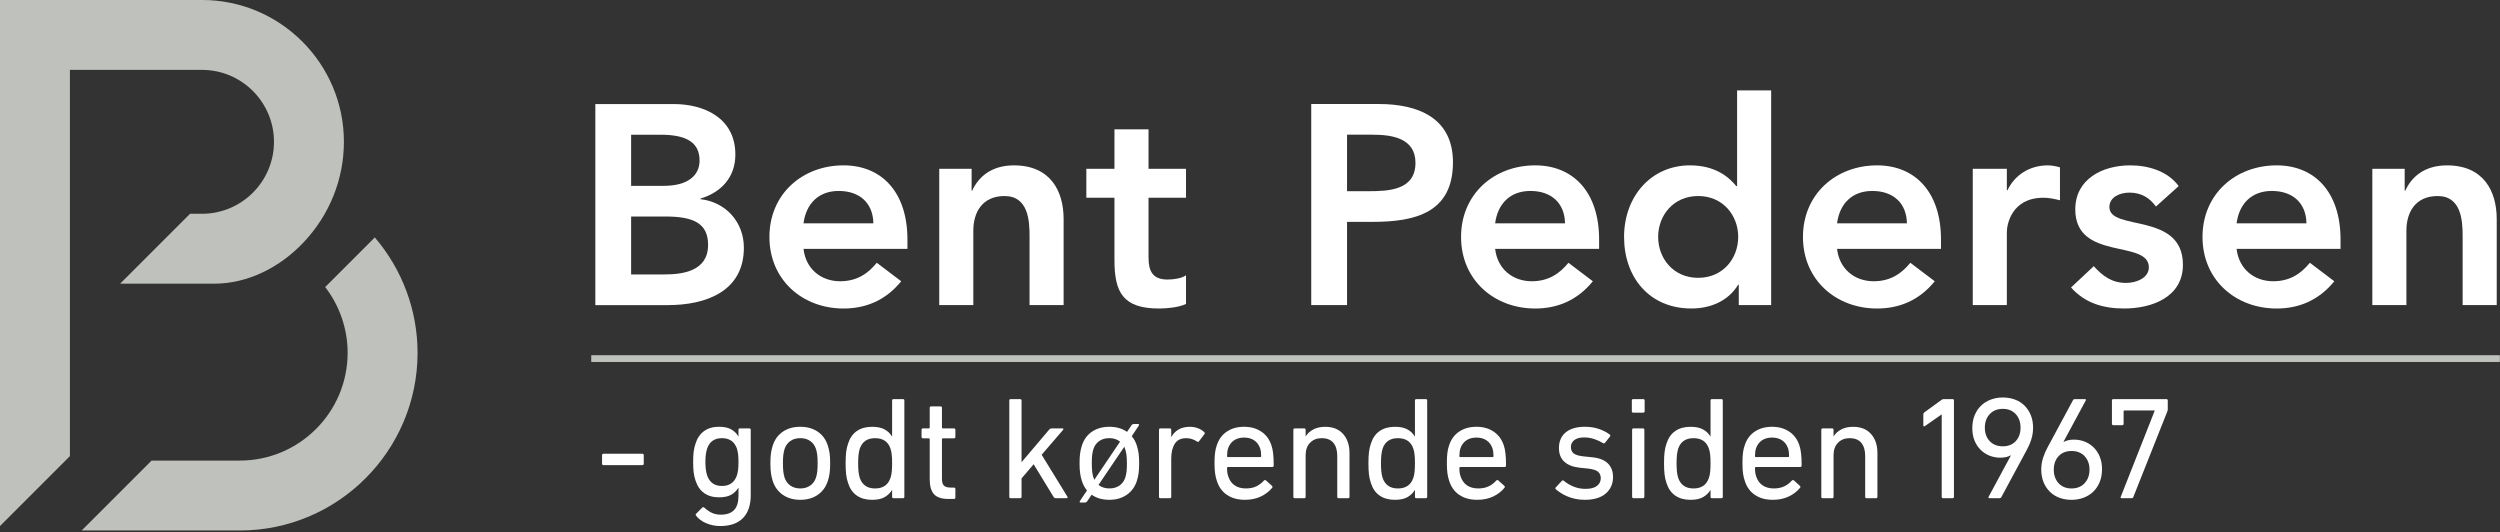 <?xml version="1.0" encoding="UTF-8"?>
<svg viewBox="0 0 1395 297" version="1.1" xmlns="http://www.w3.org/2000/svg" xmlns:xlink="http://www.w3.org/1999/xlink">
    <rect x="0" y="0" width="1395" height="297" fill="#333333" stroke="none"/>
    <g id="Page-1" stroke="none" stroke-width="1" fill="none" fill-rule="evenodd">
        <g id="Group" fill-rule="nonzero">
            <path d="M112.74,293.55 C156.39,293.55 191.90,258.05 191.90,214.40 C191.90,193.64 183.95,173.76 169.51,158.42 C155.65,143.69 137.47,135.25 119.63,135.25 L67.03,135.25 L106.05,174.26 L112.74,174.26 C134.88,174.26 152.88,192.27 152.88,214.40 C152.88,236.53 134.88,254.54 112.74,254.54 L40.74,254.54 L39.01,254.54 L39.01,252.81 L39.01,39.01 L2.84e-14,0 L2.84e-14,293.55 L112.74,293.55" id="path20" fill="#BFC1BC" transform="translate(95.95, 146.77) scale(-1, 1) rotate(-180.00) translate(-95.95, -146.77) "></path>
            <path d="M209.14,296.01 C224.54,278.03 233.00,255.24 233.00,231.64 C233.00,176.97 188.51,132.49 133.84,132.49 L45.57,132.49 L84.58,171.50 L133.84,171.50 C167.00,171.50 193.98,198.48 193.98,231.64 C193.98,244.88 189.54,257.84 181.46,268.32 L209.14,296.01" id="path24" fill="#BFC1BC" transform="translate(139.28, 214.25) scale(-1, 1) rotate(-180.00) translate(-139.28, -214.25) "></path>
            <path d="M352.17,75.16 L370.55,75.16 C380.85,75.16 395.11,76.90 395.11,91.65 C395.11,103.36 387.51,107.49 371.34,107.49 L352.17,107.49 L352.17,75.16 Z M352.17,124.60 L370.40,124.60 C383.70,124.60 390.36,130.30 390.36,138.71 C390.36,148.37 383.70,153.13 368.66,153.13 L352.17,153.13 L352.17,124.60 Z M332.20,170.24 L375.94,170.24 C392.90,170.24 410.33,162.47 410.33,142.03 C410.33,129.36 402.41,120.96 390.83,117.48 L390.83,117.16 C404.94,115.57 415.08,104.47 415.08,90.06 C415.08,65.65 393.84,58.05 372.62,58.05 L332.20,58.05 L332.20,170.24 Z" id="path28" fill="#FFFFFF" transform="translate(373.64, 114.15) scale(-1, 1) rotate(-180.00) translate(-373.64, -114.15) "></path>
            <path d="M487.34,139.81 C487.18,150.91 479.89,157.87 468.00,157.87 C456.75,157.87 449.78,150.75 448.36,139.81 L487.34,139.81 Z M448.36,125.55 C449.62,114.30 458.17,107.48 468.79,107.48 C478.30,107.48 484.49,111.93 489.24,117.79 L502.88,107.48 C494.00,96.55 482.74,92.27 470.70,92.27 C447.72,92.27 429.34,108.28 429.34,132.20 C429.34,156.13 447.72,172.15 470.70,172.15 C491.94,172.15 506.35,157.24 506.35,130.78 L506.35,125.55 L448.36,125.55 Z" id="path32" fill="#FFFFFF" transform="translate(467.85, 132.21) scale(-1, 1) rotate(-180.00) translate(-467.85, -132.21) "></path>
            <path d="M524.10,168.34 L542.16,168.34 L542.16,156.14 L542.48,156.14 C545.96,163.74 553.09,170.24 565.77,170.24 C586.22,170.24 593.50,155.82 593.50,140.29 L593.50,92.28 L574.49,92.28 L574.49,130.78 C574.49,139.19 573.86,153.13 560.55,153.13 C548.03,153.13 543.11,143.94 543.11,133.80 L543.11,92.28 L524.10,92.28 L524.10,168.34 Z" id="path36" fill="#FFFFFF" transform="translate(558.80, 131.26) scale(-1, 1) rotate(-180.00) translate(-558.80, -131.26) "></path>
            <path d="M606.18,133.96 L606.18,150.12 L621.87,150.12 L621.87,172.15 L640.88,172.15 L640.88,150.12 L661.79,150.12 L661.79,133.96 L640.88,133.96 L640.88,100.68 C640.88,93.06 643.10,88.32 651.49,88.32 C654.83,88.32 659.42,88.95 661.79,90.70 L661.79,74.69 C657.83,72.78 651.18,72.15 646.74,72.15 C626.62,72.15 621.87,81.19 621.87,99.09 L621.87,133.96 L606.18,133.96 Z" id="path40" fill="#FFFFFF" transform="translate(633.98, 122.15) scale(-1, 1) rotate(-180.00) translate(-633.98, -122.15) "></path>
            <path d="M763.69,121.59 C775.09,121.59 789.83,122.23 789.83,137.44 C789.83,151.23 776.67,153.12 765.91,153.12 L751.65,153.12 L751.65,121.59 L763.69,121.59 Z M731.67,170.24 L769.40,170.24 C791.10,170.24 810.75,162.63 810.75,137.74 C810.75,109.54 789.67,104.48 765.91,104.48 L751.65,104.48 L751.65,58.05 L731.67,58.05 L731.67,170.24 Z" id="path44" fill="#FFFFFF" transform="translate(771.21, 114.14) scale(-1, 1) rotate(-180.00) translate(-771.21, -114.14) "></path>
            <path d="M873.28,139.81 C873.12,150.91 865.83,157.87 853.94,157.87 C842.68,157.87 835.71,150.75 834.29,139.81 L873.28,139.81 Z M834.29,125.55 C835.56,114.30 844.11,107.48 854.73,107.48 C864.24,107.48 870.42,111.93 875.18,117.79 L888.81,107.48 C879.93,96.55 868.67,92.27 856.63,92.27 C833.66,92.27 815.27,108.28 815.27,132.20 C815.27,156.13 833.66,172.15 856.63,172.15 C877.87,172.15 892.30,157.24 892.30,130.78 L892.30,125.55 L834.29,125.55 Z" id="path48" fill="#FFFFFF" transform="translate(853.78, 132.21) scale(-1, 1) rotate(-180.00) translate(-853.78, -132.21) "></path>
            <path d="M947.59,67.55 C961.53,67.55 969.92,78.49 969.92,90.38 C969.92,102.26 961.53,113.20 947.59,113.20 C933.64,113.20 925.25,102.26 925.25,90.38 C925.25,78.49 933.64,67.55 947.59,67.55 M970.24,63.76 L969.92,63.76 C964.38,54.56 954.39,50.44 943.79,50.44 C920.33,50.44 906.23,67.86 906.23,90.38 C906.23,112.88 921.27,130.31 942.99,130.31 C957.25,130.31 964.87,123.65 968.82,118.74 L969.30,118.74 L969.30,172.15 L988.31,172.15 L988.31,52.35 L970.24,52.35 L970.24,63.76 Z" id="path52" fill="#FFFFFF" transform="translate(947.27, 111.29) scale(-1, 1) rotate(-180.00) translate(-947.27, -111.29) "></path>
            <path d="M1064.06,139.81 C1063.89,150.91 1056.60,157.87 1044.72,157.87 C1033.48,157.87 1026.50,150.75 1025.08,139.81 L1064.06,139.81 Z M1025.08,125.55 C1026.34,114.30 1034.89,107.48 1045.51,107.48 C1055.02,107.48 1061.21,111.93 1065.96,117.79 L1079.59,107.48 C1070.71,96.55 1059.46,92.27 1047.41,92.27 C1024.44,92.27 1006.05,108.28 1006.05,132.20 C1006.05,156.13 1024.44,172.15 1047.41,172.15 C1068.65,172.15 1083.07,157.24 1083.07,130.78 L1083.07,125.55 L1025.08,125.55 Z" id="path56" fill="#FFFFFF" transform="translate(1044.56, 132.21) scale(-1, 1) rotate(-180.00) translate(-1044.56, -132.21) "></path>
            <path d="M1100.80,168.34 L1119.82,168.34 L1119.82,156.30 L1120.14,156.30 C1124.27,165.02 1132.66,170.24 1142.65,170.24 C1145.03,170.24 1147.24,169.76 1149.46,169.13 L1149.46,150.76 C1146.29,151.55 1143.28,152.18 1140.28,152.18 C1122.36,152.18 1119.82,137.12 1119.82,133.00 L1119.82,92.28 L1100.80,92.28 L1100.80,168.34 Z" id="path60" fill="#FFFFFF" transform="translate(1125.13, 131.26) scale(-1, 1) rotate(-180.00) translate(-1125.13, -131.26) "></path>
            <path d="M1203.01,149.17 C1199.37,154.24 1194.62,156.94 1188.13,156.94 C1183.06,156.94 1177.04,154.56 1177.04,148.86 C1177.04,135.23 1218.07,146.32 1218.07,116.68 C1218.07,98.62 1200.81,92.28 1185.26,92.28 C1173.54,92.28 1163.41,95.29 1155.64,104.01 L1168.32,115.89 C1173.23,110.50 1178.30,106.55 1186.38,106.55 C1191.92,106.55 1199.06,109.23 1199.06,115.26 C1199.06,130.95 1158.01,118.59 1158.01,147.58 C1158.01,164.54 1173.23,172.15 1188.61,172.15 C1198.75,172.15 1209.52,168.98 1215.70,160.59 L1203.01,149.17 Z" id="path64" fill="#FFFFFF" transform="translate(1186.86, 132.21) scale(-1, 1) rotate(-180.00) translate(-1186.86, -132.21) "></path>
            <path d="M1287.00,139.81 C1286.85,150.91 1279.55,157.87 1267.67,157.87 C1256.41,157.87 1249.45,150.75 1248.02,139.81 L1287.00,139.81 Z M1248.02,125.55 C1249.28,114.30 1257.84,107.48 1268.46,107.48 C1277.96,107.48 1284.14,111.93 1288.90,117.79 L1302.54,107.48 C1293.66,96.55 1282.40,92.27 1270.37,92.27 C1247.39,92.27 1229.00,108.28 1229.00,132.20 C1229.00,156.13 1247.39,172.15 1270.37,172.15 C1291.60,172.15 1306.02,157.24 1306.02,130.78 L1306.02,125.55 L1248.02,125.55 Z" id="path68" fill="#FFFFFF" transform="translate(1267.51, 132.21) scale(-1, 1) rotate(-180.00) translate(-1267.51, -132.21) "></path>
            <path d="M1323.76,168.34 L1341.81,168.34 L1341.81,156.14 L1342.15,156.14 C1345.62,163.74 1352.75,170.24 1365.44,170.24 C1385.87,170.24 1393.17,155.82 1393.17,140.29 L1393.17,92.28 L1374.15,92.28 L1374.15,130.78 C1374.15,139.19 1373.51,153.13 1360.21,153.13 C1347.68,153.13 1342.77,143.94 1342.77,133.80 L1342.77,92.28 L1323.76,92.28 L1323.76,168.34 Z" id="path72" fill="#FFFFFF" transform="translate(1358.46, 131.26) scale(-1, 1) rotate(-180.00) translate(-1358.46, -131.26) "></path>
            <path d="M336.76,253.20 C336.22,253.20 335.95,253.47 335.95,254.01 L335.95,258.73 C335.95,259.27 336.22,259.54 336.76,259.54 L358.40,259.54 C358.94,259.54 359.21,259.27 359.21,258.73 L359.21,254.01 C359.21,253.47 358.94,253.20 358.40,253.20 L336.76,253.20 Z" id="path76" fill="#FFFFFF" transform="translate(347.58, 256.37) scale(-1, 1) rotate(-180.00) translate(-347.58, -256.37) "></path>
            <path d="M402.84,260.51 C407.04,260.51 409.81,262.46 411.18,266.35 C411.50,267.33 411.73,268.41 411.87,269.60 C412.01,270.79 412.07,272.22 412.07,273.89 C412.07,275.57 412.01,276.99 411.87,278.15 C411.73,279.31 411.50,280.41 411.18,281.43 C409.81,285.27 407.04,287.19 402.84,287.19 C398.70,287.19 395.95,285.27 394.59,281.43 C394.26,280.41 394.02,279.29 393.86,278.07 C393.69,276.85 393.61,275.46 393.61,273.89 C393.61,270.81 393.94,268.30 394.59,266.35 C395.95,262.46 398.70,260.51 402.84,260.51 M401.91,238.15 C399.14,238.15 396.53,238.68 394.06,239.73 C391.59,240.79 389.71,242.19 388.41,243.92 C388.08,244.30 388.11,244.68 388.49,245.06 L391.82,248.40 C392.20,248.78 392.61,248.78 393.04,248.40 C394.40,247.15 395.79,246.19 397.23,245.51 C398.67,244.83 400.33,244.49 402.23,244.49 C405.49,244.49 407.94,245.35 409.59,247.05 C411.25,248.76 412.07,251.41 412.07,254.99 L412.07,259.54 L411.99,259.54 C411.07,257.91 409.76,256.61 408.05,255.63 C406.34,254.66 404.05,254.17 401.18,254.17 C397.87,254.17 395.10,254.97 392.88,256.57 C390.65,258.17 389.06,260.51 388.08,263.61 C387.59,265.07 387.25,266.57 387.06,268.12 C386.87,269.66 386.78,271.58 386.78,273.85 C386.78,276.13 386.87,278.04 387.06,279.59 C387.25,281.13 387.59,282.64 388.08,284.10 C389.06,287.19 390.65,289.54 392.88,291.14 C395.10,292.74 397.87,293.54 401.18,293.54 C404.05,293.54 406.34,293.05 408.05,292.07 C409.76,291.10 411.07,289.79 411.99,288.17 L412.07,288.17 L412.07,291.83 C412.07,292.37 412.34,292.64 412.89,292.64 L418.09,292.64 C418.63,292.64 418.91,292.37 418.91,291.83 L418.91,255.39 C418.91,249.81 417.45,245.54 414.55,242.58 C411.65,239.63 407.44,238.15 401.91,238.15" id="path80" fill="#FFFFFF" transform="translate(402.84, 265.84) scale(-1, 1) rotate(-180.00) translate(-402.84, -265.84) "></path>
            <path d="M446.56,244.49 C448.73,244.49 450.57,245.02 452.09,246.08 C453.61,247.14 454.69,248.64 455.34,250.59 C455.67,251.68 455.90,252.80 456.03,253.97 C456.17,255.13 456.24,256.67 456.24,258.57 C456.24,260.46 456.17,261.98 456.03,263.12 C455.90,264.26 455.67,265.37 455.34,266.45 C454.69,268.41 453.61,269.91 452.09,270.97 C450.57,272.02 448.73,272.55 446.56,272.55 C444.39,272.55 442.54,272.02 441.03,270.97 C439.51,269.91 438.42,268.41 437.77,266.45 C437.45,265.37 437.22,264.26 437.08,263.12 C436.95,261.98 436.88,260.46 436.88,258.57 C436.88,256.67 436.95,255.13 437.08,253.97 C437.22,252.80 437.45,251.68 437.77,250.59 C438.42,248.64 439.51,247.14 441.03,246.08 C442.54,245.02 444.39,244.49 446.56,244.49 M446.56,238.15 C442.76,238.15 439.52,239.07 436.84,240.91 C434.16,242.76 432.27,245.33 431.19,248.64 C430.75,250.00 430.43,251.42 430.21,252.91 C429.99,254.40 429.88,256.29 429.88,258.57 C429.88,260.84 429.99,262.71 430.21,264.18 C430.43,265.64 430.75,267.05 431.19,268.41 C432.27,271.77 434.16,274.35 436.84,276.17 C439.52,277.99 442.76,278.90 446.56,278.90 C450.35,278.90 453.59,277.99 456.28,276.17 C458.96,274.35 460.84,271.77 461.93,268.41 C462.36,267.05 462.69,265.64 462.91,264.18 C463.12,262.71 463.23,260.84 463.23,258.57 C463.23,256.29 463.12,254.40 462.91,252.91 C462.69,251.42 462.36,250.00 461.93,248.64 C460.84,245.33 458.96,242.76 456.28,240.91 C453.59,239.07 450.35,238.15 446.56,238.15" id="path84" fill="#FFFFFF" transform="translate(446.56, 258.52) scale(-1, 1) rotate(-180.00) translate(-446.56, -258.52) "></path>
            <path d="M488.28,229.04 C492.73,229.04 495.60,231.02 496.90,234.98 C497.23,235.90 497.46,237.00 497.59,238.27 C497.73,239.55 497.80,241.16 497.80,243.11 C497.80,245.06 497.73,246.66 497.59,247.91 C497.46,249.16 497.23,250.27 496.90,251.24 C495.60,255.15 492.73,257.10 488.28,257.10 C483.94,257.10 481.10,255.15 479.74,251.24 C479.42,250.16 479.18,248.97 479.05,247.67 C478.91,246.36 478.85,244.85 478.85,243.11 C478.85,241.32 478.91,239.78 479.05,238.47 C479.18,237.17 479.42,236.01 479.74,234.98 C481.10,231.02 483.94,229.04 488.28,229.04 M498.61,223.59 C498.07,223.59 497.80,223.86 497.80,224.40 L497.80,228.15 L497.72,228.15 C496.79,226.57 495.45,225.27 493.69,224.24 C491.93,223.21 489.58,222.70 486.66,222.70 C483.24,222.70 480.39,223.48 478.12,225.06 C475.84,226.63 474.21,228.96 473.24,232.05 C472.69,233.62 472.33,235.25 472.14,236.93 C471.95,238.61 471.85,240.67 471.85,243.11 C471.85,245.55 471.95,247.60 472.14,249.25 C472.33,250.90 472.69,252.52 473.24,254.09 C474.21,257.18 475.84,259.51 478.12,261.09 C480.39,262.66 483.24,263.45 486.66,263.45 C489.58,263.45 491.93,262.94 493.69,261.94 C495.45,260.94 496.79,259.65 497.72,258.08 L497.80,258.08 L497.80,278.08 C497.80,278.63 498.07,278.90 498.61,278.90 L503.82,278.90 C504.36,278.90 504.63,278.63 504.63,278.08 L504.63,224.40 C504.63,223.86 504.36,223.59 503.82,223.59 L498.61,223.59 Z" id="path88" fill="#FFFFFF" transform="translate(488.24, 250.80) scale(-1, 1) rotate(-180.00) translate(-488.24, -250.80) "></path>
            <path d="M529.27,226.76 C525.48,226.76 522.78,227.64 521.18,229.41 C519.58,231.17 518.78,233.97 518.78,237.83 L518.78,260.11 C518.78,260.44 518.62,260.60 518.29,260.60 L515.04,260.60 C514.50,260.60 514.23,260.87 514.23,261.41 L514.23,265.32 C514.23,265.86 514.50,266.13 515.04,266.13 L518.29,266.13 C518.62,266.13 518.78,266.29 518.78,266.62 L518.78,277.60 C518.78,278.14 519.05,278.41 519.59,278.41 L524.80,278.41 C525.34,278.41 525.61,278.14 525.61,277.60 L525.61,266.62 C525.61,266.29 525.78,266.13 526.10,266.13 L532.28,266.13 C532.82,266.13 533.10,265.86 533.10,265.32 L533.10,261.41 C533.10,260.87 532.82,260.60 532.28,260.60 L526.10,260.60 C525.78,260.60 525.61,260.44 525.61,260.11 L525.61,238.07 C525.61,236.12 526.01,234.80 526.79,234.13 C527.58,233.45 528.84,233.11 530.57,233.11 L532.28,233.11 C532.82,233.11 533.10,232.84 533.10,232.29 L533.10,227.58 C533.10,227.04 532.82,226.76 532.28,226.76 L529.27,226.76 Z" id="path92" fill="#FFFFFF" transform="translate(523.66, 252.59) scale(-1, 1) rotate(-180.00) translate(-523.66, -252.59) "></path>
            <path d="M589.13,222.70 C588.59,222.70 588.16,222.97 587.83,223.51 L576.77,241.65 L570.02,233.76 L570.02,223.51 C570.02,222.97 569.75,222.70 569.21,222.70 L564.00,222.70 C563.46,222.70 563.19,222.97 563.19,223.51 L563.19,277.19 C563.19,277.73 563.46,278.00 564.00,278.00 L569.21,278.00 C569.75,278.00 570.02,277.73 570.02,277.19 L570.02,242.79 L585.39,260.92 C585.83,261.41 586.31,261.66 586.86,261.66 L592.88,261.66 C593.15,261.66 593.31,261.57 593.36,261.41 C593.42,261.25 593.36,261.06 593.20,260.84 L581.24,246.94 L595.64,223.51 C595.75,223.35 595.76,223.17 595.68,222.98 C595.60,222.79 595.42,222.70 595.15,222.70 L589.13,222.70 Z" id="path96" fill="#FFFFFF" transform="translate(579.46, 250.35) scale(-1, 1) rotate(-180.00) translate(-579.46, -250.35) "></path>
            <path d="M619.06,244.49 C621.23,244.49 623.09,245.02 624.63,246.08 C626.18,247.14 627.28,248.64 627.93,250.59 C628.25,251.68 628.48,252.80 628.62,253.97 C628.76,255.13 628.82,256.67 628.82,258.57 C628.82,260.63 628.71,262.35 628.50,263.73 C628.28,265.11 627.90,266.46 627.36,267.76 L612.96,246.45 C614.59,245.15 616.62,244.49 619.06,244.49 M625.00,270.60 C623.37,271.91 621.37,272.55 618.98,272.55 C616.81,272.55 614.96,272.03 613.41,270.97 C611.87,269.91 610.77,268.41 610.12,266.46 C609.79,265.37 609.56,264.26 609.42,263.12 C609.29,261.98 609.22,260.46 609.22,258.57 C609.22,256.67 609.30,255.00 609.47,253.56 C609.63,252.13 610.01,250.70 610.60,249.29 L625.00,270.60 Z M618.98,238.15 C615.08,238.15 611.80,239.10 609.14,241.00 L606.73,237.42 C606.36,236.88 605.88,236.61 605.29,236.61 L602.96,236.61 C602.69,236.61 602.52,236.69 602.47,236.85 C602.42,237.01 602.44,237.20 602.55,237.42 L606.54,243.36 C605.29,244.87 604.34,246.64 603.69,248.64 C603.26,250.00 602.93,251.42 602.72,252.91 C602.50,254.40 602.39,256.29 602.39,258.57 C602.39,260.84 602.50,262.71 602.72,264.18 C602.93,265.64 603.26,267.05 603.69,268.41 C604.78,271.77 606.66,274.36 609.34,276.17 C612.03,277.99 615.27,278.90 619.06,278.90 C622.91,278.90 626.19,277.95 628.90,276.05 L631.31,279.63 C631.63,280.17 632.11,280.44 632.76,280.44 L635.09,280.44 C635.36,280.44 635.52,280.36 635.57,280.20 C635.63,280.04 635.60,279.85 635.49,279.63 L631.51,273.61 C632.81,272.09 633.76,270.36 634.35,268.41 C634.79,267.05 635.11,265.64 635.33,264.18 C635.54,262.71 635.65,260.84 635.65,258.57 C635.65,256.29 635.54,254.40 635.33,252.91 C635.11,251.42 634.79,250.00 634.35,248.64 C633.27,245.33 631.38,242.76 628.70,240.92 C626.02,239.07 622.78,238.15 618.98,238.15" id="path100" fill="#FFFFFF" transform="translate(619.02, 258.52) scale(-1, 1) rotate(-180.00) translate(-619.02, -258.52) "></path>
            <path d="M647.53,238.15 C646.99,238.15 646.72,238.42 646.72,238.96 L646.72,276.29 C646.72,276.84 646.99,277.11 647.53,277.11 L652.73,277.11 C653.28,277.11 653.55,276.84 653.55,276.29 L653.55,272.31 L653.63,272.31 C654.50,273.99 655.78,275.36 657.49,276.42 C659.20,277.47 661.36,278.00 663.96,278.00 C665.53,278.00 667.01,277.74 668.39,277.23 C669.77,276.71 670.95,276.00 671.93,275.07 C672.31,274.69 672.36,274.31 672.09,273.94 L669.08,269.95 C668.76,269.52 668.38,269.46 667.94,269.79 C667.02,270.38 666.07,270.85 665.10,271.17 C664.12,271.50 663.06,271.66 661.93,271.66 C658.94,271.66 656.80,270.61 655.50,268.53 C654.20,266.44 653.55,263.69 653.55,260.27 L653.55,238.96 C653.55,238.42 653.28,238.15 652.73,238.15 L647.53,238.15 Z" id="path104" fill="#FFFFFF" transform="translate(659.49, 258.08) scale(-1, 1) rotate(-180.00) translate(-659.49, -258.08) "></path>
            <path d="M703.24,261.98 C703.57,261.98 703.73,262.14 703.73,262.47 C703.73,264.24 703.54,265.69 703.16,266.83 C702.51,268.76 701.41,270.26 699.87,271.31 C698.32,272.35 696.44,272.88 694.21,272.88 C691.99,272.88 690.11,272.35 688.56,271.31 C687.02,270.26 685.92,268.76 685.27,266.83 C684.89,265.69 684.70,264.24 684.70,262.47 C684.70,262.14 684.86,261.98 685.19,261.98 L703.24,261.98 Z M694.62,238.15 C690.66,238.15 687.34,239.06 684.66,240.88 C681.97,242.69 680.09,245.31 679.00,248.72 C678.57,249.97 678.24,251.35 678.03,252.87 C677.81,254.39 677.70,256.29 677.70,258.57 C677.70,260.84 677.80,262.75 677.99,264.30 C678.18,265.84 678.49,267.21 678.92,268.41 C680.01,271.82 681.89,274.43 684.58,276.21 C687.26,278.01 690.47,278.90 694.21,278.90 C697.95,278.90 701.17,277.99 703.85,276.17 C706.54,274.36 708.42,271.77 709.50,268.41 C709.72,267.76 709.90,267.09 710.03,266.41 C710.17,265.73 710.29,264.96 710.40,264.10 C710.51,263.23 710.59,262.24 710.64,261.13 C710.70,260.01 710.72,258.73 710.72,257.26 C710.72,256.72 710.43,256.45 709.83,256.45 L685.19,256.45 C684.86,256.45 684.70,256.29 684.70,255.96 C684.70,254.88 684.75,253.98 684.86,253.28 C684.97,252.57 685.13,251.90 685.35,251.25 C686.11,248.97 687.33,247.27 689.01,246.16 C690.69,245.05 692.75,244.49 695.19,244.49 C697.52,244.49 699.50,244.90 701.13,245.71 C702.75,246.53 704.11,247.56 705.19,248.81 C705.63,249.24 706.03,249.29 706.41,248.97 L709.75,245.96 C710.13,245.63 710.16,245.25 709.83,244.82 C708.26,242.87 706.18,241.27 703.61,240.02 C701.03,238.77 698.04,238.15 694.62,238.15" id="path108" fill="#FFFFFF" transform="translate(694.21, 258.52) scale(-1, 1) rotate(-180.00) translate(-694.21, -258.52) "></path>
            <path d="M747.00,238.15 C746.46,238.15 746.19,238.42 746.19,238.96 L746.19,261.74 C746.19,264.88 745.47,267.32 744.03,269.06 C742.59,270.79 740.41,271.66 737.48,271.66 C734.82,271.66 732.67,270.81 731.02,269.10 C729.36,267.39 728.54,265.07 728.54,262.14 L728.54,238.96 C728.54,238.42 728.26,238.15 727.72,238.15 L722.52,238.15 C721.97,238.15 721.70,238.42 721.70,238.96 L721.70,276.29 C721.70,276.84 721.97,277.11 722.52,277.11 L727.72,277.11 C728.26,277.11 728.54,276.84 728.54,276.29 L728.54,272.72 L728.62,272.72 C729.54,274.23 730.92,275.49 732.76,276.50 C734.61,277.50 736.86,278.00 739.52,278.00 C743.75,278.00 747.05,276.67 749.44,274.02 C751.82,271.36 753.02,267.81 753.02,263.36 L753.02,238.96 C753.02,238.42 752.75,238.15 752.20,238.15 L747.00,238.15 Z" id="path112" fill="#FFFFFF" transform="translate(737.36, 258.08) scale(-1, 1) rotate(-180.00) translate(-737.36, -258.08) "></path>
            <path d="M780.02,229.04 C784.46,229.04 787.34,231.02 788.64,234.98 C788.97,235.90 789.20,237.00 789.33,238.27 C789.47,239.55 789.54,241.16 789.54,243.11 C789.54,245.06 789.47,246.66 789.33,247.91 C789.20,249.16 788.97,250.27 788.64,251.24 C787.34,255.15 784.46,257.10 780.02,257.10 C775.68,257.10 772.83,255.15 771.48,251.24 C771.15,250.16 770.92,248.97 770.79,247.67 C770.65,246.36 770.58,244.85 770.58,243.11 C770.58,241.32 770.65,239.78 770.79,238.47 C770.92,237.17 771.15,236.01 771.48,234.98 C772.83,231.02 775.68,229.04 780.02,229.04 M790.35,223.59 C789.81,223.59 789.54,223.86 789.54,224.40 L789.54,228.15 L789.45,228.15 C788.53,226.57 787.19,225.27 785.43,224.24 C783.66,223.21 781.32,222.70 778.39,222.70 C774.98,222.70 772.13,223.48 769.85,225.06 C767.57,226.63 765.95,228.96 764.97,232.05 C764.43,233.62 764.06,235.25 763.87,236.93 C763.68,238.61 763.59,240.67 763.59,243.11 C763.59,245.55 763.68,247.60 763.87,249.25 C764.06,250.90 764.43,252.52 764.97,254.09 C765.95,257.18 767.57,259.51 769.85,261.09 C772.13,262.66 774.98,263.45 778.39,263.45 C781.32,263.45 783.66,262.94 785.43,261.94 C787.19,260.94 788.53,259.65 789.45,258.08 L789.54,258.08 L789.54,278.08 C789.54,278.63 789.81,278.90 790.35,278.90 L795.55,278.90 C796.10,278.90 796.37,278.63 796.37,278.08 L796.37,224.40 C796.37,223.86 796.10,223.59 795.55,223.59 L790.35,223.59 Z" id="path116" fill="#FFFFFF" transform="translate(779.98, 250.80) scale(-1, 1) rotate(-180.00) translate(-779.98, -250.80) "></path>
            <path d="M832.88,261.98 C833.21,261.98 833.37,262.14 833.37,262.47 C833.37,264.24 833.18,265.69 832.80,266.83 C832.15,268.76 831.06,270.26 829.51,271.31 C827.96,272.35 826.08,272.88 823.86,272.88 C821.63,272.88 819.75,272.35 818.20,271.31 C816.66,270.26 815.56,268.76 814.91,266.83 C814.53,265.69 814.34,264.24 814.34,262.47 C814.34,262.14 814.50,261.98 814.83,261.98 L832.88,261.98 Z M824.26,238.15 C820.30,238.15 816.98,239.06 814.30,240.88 C811.62,242.69 809.73,245.31 808.65,248.72 C808.21,249.97 807.89,251.35 807.67,252.87 C807.46,254.39 807.35,256.29 807.35,258.57 C807.35,260.84 807.44,262.75 807.63,264.30 C807.82,265.84 808.13,267.21 808.57,268.41 C809.65,271.82 811.53,274.43 814.22,276.21 C816.90,278.01 820.12,278.90 823.86,278.90 C827.60,278.90 830.81,277.99 833.50,276.17 C836.18,274.36 838.06,271.77 839.15,268.41 C839.36,267.76 839.54,267.09 839.68,266.41 C839.81,265.73 839.93,264.96 840.04,264.10 C840.15,263.23 840.23,262.24 840.29,261.13 C840.34,260.01 840.37,258.73 840.37,257.26 C840.37,256.72 840.07,256.45 839.47,256.45 L814.83,256.45 C814.50,256.45 814.34,256.29 814.34,255.96 C814.34,254.88 814.39,253.98 814.50,253.28 C814.61,252.57 814.77,251.90 814.99,251.25 C815.75,248.97 816.97,247.27 818.65,246.16 C820.33,245.05 822.39,244.49 824.83,244.49 C827.16,244.49 829.14,244.90 830.77,245.71 C832.40,246.53 833.75,247.56 834.84,248.81 C835.27,249.24 835.68,249.29 836.06,248.97 L839.39,245.96 C839.77,245.63 839.80,245.25 839.47,244.82 C837.90,242.87 835.83,241.27 833.25,240.02 C830.68,238.77 827.68,238.15 824.26,238.15" id="path120" fill="#FFFFFF" transform="translate(823.86, 258.52) scale(-1, 1) rotate(-180.00) translate(-823.86, -258.52) "></path>
            <path d="M884.29,238.15 C882.39,238.15 880.63,238.33 879.00,238.68 C877.37,239.03 875.90,239.49 874.57,240.06 C873.24,240.63 872.05,241.25 870.99,241.93 C869.93,242.61 869.00,243.30 868.18,244.01 C867.80,244.38 867.80,244.76 868.18,245.14 L871.52,248.72 C871.90,249.10 872.28,249.10 872.66,248.72 C874.12,247.47 875.90,246.42 877.98,245.55 C880.07,244.68 882.31,244.25 884.69,244.25 C887.57,244.25 889.71,244.80 891.12,245.92 C892.53,247.03 893.23,248.45 893.23,250.19 C893.23,251.70 892.73,252.91 891.73,253.81 C890.72,254.70 888.70,255.31 885.67,255.64 L881.52,256.04 C877.67,256.48 874.77,257.62 872.82,259.46 C870.87,261.30 869.89,263.82 869.89,267.02 C869.89,270.76 871.15,273.68 873.67,275.77 C876.19,277.85 879.76,278.90 884.37,278.90 C887.24,278.90 889.86,278.49 892.22,277.68 C894.58,276.86 896.57,275.83 898.20,274.59 C898.63,274.31 898.68,273.94 898.36,273.45 L895.59,269.95 C895.27,269.57 894.89,269.52 894.45,269.79 C893.20,270.60 891.65,271.33 889.78,271.98 C887.91,272.63 885.97,272.96 883.96,272.96 C881.52,272.96 879.68,272.46 878.43,271.45 C877.18,270.45 876.56,269.16 876.56,267.59 C876.56,266.02 877.10,264.81 878.19,263.97 C879.28,263.13 881.29,262.58 884.23,262.31 L888.31,261.90 C892.28,261.52 895.24,260.38 897.17,258.48 C899.10,256.58 900.07,254.06 900.07,250.92 C900.07,247.07 898.71,243.98 896.00,241.65 C893.29,239.31 889.38,238.15 884.29,238.15" id="path124" fill="#FFFFFF" transform="translate(883.98, 258.52) scale(-1, 1) rotate(-180.00) translate(-883.98, -258.52) "></path>
            <path d="M911.53,222.70 C910.99,222.70 910.72,222.97 910.72,223.51 L910.72,260.84 C910.72,261.39 910.99,261.66 911.53,261.66 L916.74,261.66 C917.28,261.66 917.55,261.39 917.55,260.84 L917.55,223.51 C917.55,222.97 917.28,222.70 916.74,222.70 L911.53,222.70 Z M911.37,270.44 C910.83,270.44 910.56,270.71 910.56,271.25 L910.56,277.19 C910.56,277.73 910.83,278.00 911.37,278.00 L916.90,278.00 C917.44,278.00 917.71,277.73 917.71,277.19 L917.71,271.25 C917.71,270.71 917.44,270.44 916.90,270.44 L911.37,270.44 Z" id="path128" fill="#FFFFFF" transform="translate(914.14, 250.35) scale(-1, 1) rotate(-180.00) translate(-914.14, -250.35) "></path>
            <path d="M944.96,229.04 C949.40,229.04 952.28,231.02 953.58,234.98 C953.91,235.90 954.14,237.00 954.27,238.27 C954.41,239.55 954.48,241.16 954.48,243.11 C954.48,245.06 954.41,246.66 954.27,247.91 C954.14,249.16 953.91,250.27 953.58,251.24 C952.28,255.15 949.40,257.10 944.96,257.10 C940.62,257.10 937.77,255.15 936.42,251.24 C936.10,250.16 935.86,248.97 935.73,247.67 C935.59,246.36 935.52,244.85 935.52,243.11 C935.52,241.32 935.59,239.78 935.73,238.47 C935.86,237.17 936.10,236.01 936.42,234.98 C937.77,231.02 940.62,229.04 944.96,229.04 M955.29,223.59 C954.75,223.59 954.48,223.86 954.48,224.40 L954.48,228.15 L954.39,228.15 C953.47,226.57 952.13,225.27 950.37,224.24 C948.60,223.21 946.26,222.70 943.33,222.70 C939.92,222.70 937.07,223.48 934.79,225.06 C932.52,226.63 930.89,228.96 929.91,232.05 C929.37,233.62 929.00,235.25 928.82,236.93 C928.62,238.61 928.53,240.67 928.53,243.11 C928.53,245.55 928.62,247.60 928.82,249.25 C929.00,250.90 929.37,252.52 929.91,254.09 C930.89,257.18 932.52,259.51 934.79,261.09 C937.07,262.66 939.92,263.45 943.33,263.45 C946.26,263.45 948.60,262.94 950.37,261.94 C952.13,260.94 953.47,259.65 954.39,258.08 L954.48,258.08 L954.48,278.08 C954.48,278.63 954.75,278.90 955.29,278.90 L960.49,278.90 C961.04,278.90 961.31,278.63 961.31,278.08 L961.31,224.40 C961.31,223.86 961.04,223.59 960.49,223.59 L955.29,223.59 Z" id="path132" fill="#FFFFFF" transform="translate(944.92, 250.80) scale(-1, 1) rotate(-180.00) translate(-944.92, -250.80) "></path>
            <path d="M997.82,261.98 C998.15,261.98 998.31,262.14 998.31,262.47 C998.31,264.24 998.12,265.69 997.74,266.83 C997.09,268.76 996.00,270.26 994.45,271.31 C992.90,272.35 991.02,272.88 988.80,272.88 C986.57,272.88 984.69,272.35 983.14,271.31 C981.60,270.26 980.50,268.76 979.85,266.83 C979.47,265.69 979.28,264.24 979.28,262.47 C979.28,262.14 979.44,261.98 979.77,261.98 L997.82,261.98 Z M989.20,238.15 C985.24,238.15 981.92,239.06 979.24,240.88 C976.56,242.69 974.67,245.31 973.59,248.72 C973.15,249.97 972.83,251.35 972.61,252.87 C972.40,254.39 972.29,256.29 972.29,258.57 C972.29,260.84 972.38,262.75 972.57,264.30 C972.76,265.84 973.07,267.21 973.51,268.41 C974.59,271.82 976.47,274.43 979.16,276.21 C981.84,278.01 985.06,278.90 988.80,278.90 C992.54,278.90 995.75,277.99 998.44,276.17 C1001.12,274.36 1003.00,271.77 1004.09,268.41 C1004.30,267.76 1004.48,267.09 1004.62,266.41 C1004.75,265.73 1004.87,264.96 1004.98,264.10 C1005.09,263.23 1005.17,262.24 1005.23,261.13 C1005.28,260.01 1005.31,258.73 1005.31,257.26 C1005.31,256.72 1005.01,256.45 1004.41,256.45 L979.77,256.45 C979.44,256.45 979.28,256.29 979.28,255.96 C979.28,254.88 979.33,253.98 979.44,253.28 C979.55,252.57 979.71,251.90 979.93,251.25 C980.69,248.97 981.91,247.27 983.59,246.16 C985.27,245.05 987.33,244.49 989.77,244.49 C992.10,244.49 994.08,244.90 995.71,245.71 C997.34,246.53 998.69,247.56 999.78,248.81 C1000.21,249.24 1000.62,249.29 1001.00,248.97 L1004.33,245.96 C1004.71,245.63 1004.74,245.25 1004.41,244.82 C1002.84,242.87 1000.77,241.27 998.19,240.02 C995.62,238.77 992.62,238.15 989.20,238.15" id="path136" fill="#FFFFFF" transform="translate(988.80, 258.52) scale(-1, 1) rotate(-180.00) translate(-988.80, -258.52) "></path>
            <path d="M1041.58,238.15 C1041.04,238.15 1040.77,238.42 1040.77,238.96 L1040.77,261.74 C1040.77,264.88 1040.05,267.32 1038.61,269.06 C1037.18,270.79 1034.99,271.66 1032.07,271.66 C1029.41,271.66 1027.25,270.81 1025.60,269.10 C1023.94,267.39 1023.12,265.07 1023.12,262.14 L1023.12,238.96 C1023.12,238.42 1022.85,238.15 1022.31,238.15 L1017.10,238.15 C1016.56,238.15 1016.29,238.42 1016.29,238.96 L1016.29,276.29 C1016.29,276.84 1016.56,277.11 1017.10,277.11 L1022.31,277.11 C1022.85,277.11 1023.12,276.84 1023.12,276.29 L1023.12,272.72 L1023.20,272.72 C1024.12,274.23 1025.50,275.49 1027.35,276.50 C1029.19,277.50 1031.44,278.00 1034.10,278.00 C1038.33,278.00 1041.63,276.67 1044.02,274.02 C1046.41,271.36 1047.60,267.81 1047.60,263.36 L1047.60,238.96 C1047.60,238.42 1047.33,238.15 1046.79,238.15 L1041.58,238.15 Z" id="path140" fill="#FFFFFF" transform="translate(1031.94, 258.08) scale(-1, 1) rotate(-180.00) translate(-1031.94, -258.08) "></path>
            <path d="M1083.47,269.38 L1083.30,269.38 L1074.11,262.96 C1073.52,262.58 1073.22,262.74 1073.22,263.45 L1073.22,269.46 C1073.22,269.90 1073.41,270.28 1073.79,270.60 L1083.30,277.52 C1083.68,277.84 1084.12,278.00 1084.61,278.00 L1089.49,278.00 C1090.03,278.00 1090.30,277.73 1090.30,277.19 L1090.30,223.51 C1090.30,222.97 1090.03,222.70 1089.49,222.70 L1084.28,222.70 C1083.74,222.70 1083.47,222.97 1083.47,223.51 L1083.47,269.38 Z" id="path144" fill="#FFFFFF" transform="translate(1081.76, 250.35) scale(-1, 1) rotate(-180.00) translate(-1081.76, -250.35) "></path>
            <path d="M1117.55,250.76 C1120.58,250.76 1123.00,251.72 1124.78,253.64 C1126.57,255.57 1127.47,258.08 1127.47,261.17 C1127.47,264.26 1126.57,266.78 1124.78,268.73 C1123.00,270.68 1120.58,271.66 1117.55,271.66 C1114.51,271.66 1112.08,270.68 1110.27,268.73 C1108.45,266.78 1107.54,264.26 1107.54,261.17 C1107.54,258.08 1108.45,255.57 1110.27,253.64 C1112.08,251.72 1114.51,250.76 1117.55,250.76 M1122.02,245.55 L1121.86,245.72 C1121.31,245.34 1120.54,245.02 1119.54,244.78 C1118.53,244.54 1117.44,244.41 1116.24,244.41 C1114.07,244.41 1112.04,244.79 1110.14,245.55 C1108.24,246.31 1106.58,247.41 1105.14,248.85 C1103.70,250.28 1102.58,252.00 1101.77,254.01 C1100.95,256.02 1100.55,258.29 1100.55,260.84 C1100.55,263.55 1100.98,265.97 1101.85,268.08 C1102.72,270.20 1103.91,271.99 1105.43,273.45 C1106.94,274.91 1108.75,276.04 1110.84,276.82 C1112.92,277.61 1115.16,278.00 1117.55,278.00 C1119.99,278.00 1122.24,277.62 1124.30,276.86 C1126.36,276.11 1128.13,275.00 1129.62,273.53 C1131.11,272.07 1132.29,270.29 1133.16,268.20 C1134.03,266.12 1134.46,263.74 1134.46,261.09 C1134.46,258.86 1134.12,256.69 1133.45,254.58 C1132.77,252.46 1131.89,250.43 1130.80,248.48 L1116.73,222.37 C1116.52,221.99 1116.16,221.80 1115.68,221.80 L1110.14,221.80 C1109.55,221.80 1109.38,222.07 1109.66,222.62 L1122.02,245.55 Z" id="path148" fill="#FFFFFF" transform="translate(1117.51, 249.90) scale(-1, 1) rotate(-180.00) translate(-1117.51, -249.90) "></path>
            <path d="M1146.01,239.53 C1146.01,236.44 1146.91,233.92 1148.70,231.97 C1150.48,230.02 1152.90,229.04 1155.93,229.04 C1158.97,229.04 1161.40,230.02 1163.21,231.97 C1165.03,233.92 1165.94,236.44 1165.94,239.53 C1165.94,242.62 1165.03,245.13 1163.21,247.06 C1161.40,248.98 1158.97,249.95 1155.93,249.95 C1152.90,249.95 1150.48,248.98 1148.70,247.06 C1146.91,245.13 1146.01,242.62 1146.01,239.53 M1139.02,239.62 C1139.02,241.84 1139.36,244.01 1140.03,246.12 C1140.71,248.24 1141.59,250.27 1142.68,252.22 L1156.75,278.33 C1156.91,278.71 1157.26,278.90 1157.80,278.90 L1163.34,278.90 C1163.93,278.90 1164.10,278.63 1163.82,278.09 L1151.46,255.15 L1151.62,254.99 C1152.16,255.37 1152.94,255.68 1153.94,255.92 C1154.94,256.17 1156.04,256.29 1157.24,256.29 C1159.40,256.29 1161.44,255.91 1163.34,255.15 C1165.23,254.39 1166.90,253.29 1168.34,251.85 C1169.77,250.42 1170.90,248.68 1171.71,246.65 C1172.53,244.62 1172.93,242.35 1172.93,239.86 C1172.93,237.15 1172.50,234.73 1171.63,232.62 C1170.76,230.51 1169.57,228.72 1168.05,227.25 C1166.54,225.79 1164.73,224.66 1162.64,223.88 C1160.56,223.09 1158.32,222.70 1155.93,222.70 C1153.49,222.70 1151.24,223.08 1149.18,223.84 C1147.12,224.59 1145.35,225.71 1143.86,227.17 C1142.36,228.63 1141.18,230.41 1140.32,232.50 C1139.45,234.59 1139.02,236.96 1139.02,239.62" id="path152" fill="#FFFFFF" transform="translate(1155.97, 250.80) scale(-1, 1) rotate(-180.00) translate(-1155.97, -250.80) "></path>
            <path d="M1202.29,271.42 L1202.29,271.66 L1185.46,271.66 C1185.13,271.66 1184.97,271.50 1184.97,271.17 L1184.97,264.26 C1184.97,263.72 1184.70,263.45 1184.16,263.45 L1179.28,263.45 C1178.73,263.45 1178.46,263.72 1178.46,264.26 L1178.46,277.19 C1178.46,277.73 1178.73,278.00 1179.28,278.00 L1208.80,278.00 C1209.34,278.00 1209.61,277.73 1209.61,277.19 L1209.61,272.15 C1209.61,271.93 1209.56,271.66 1209.45,271.33 L1190.42,223.43 C1190.31,223.16 1190.19,222.97 1190.05,222.86 C1189.92,222.75 1189.69,222.70 1189.36,222.70 L1183.91,222.70 C1183.32,222.70 1183.15,223.00 1183.42,223.59 L1202.29,271.42 Z" id="path156" fill="#FFFFFF" transform="translate(1194.04, 250.35) scale(-1, 1) rotate(-180.00) translate(-1194.04, -250.35) "></path>
            <polygon id="path158" fill="#BFC1BC" transform="translate(862.42, 200.10) scale(-1, 1) rotate(-180.00) translate(-862.42, -200.10) " points="1394.92 198.21 329.92 198.21 329.92 201.99 1394.92 201.99"></polygon>
        </g>
    </g>
</svg>